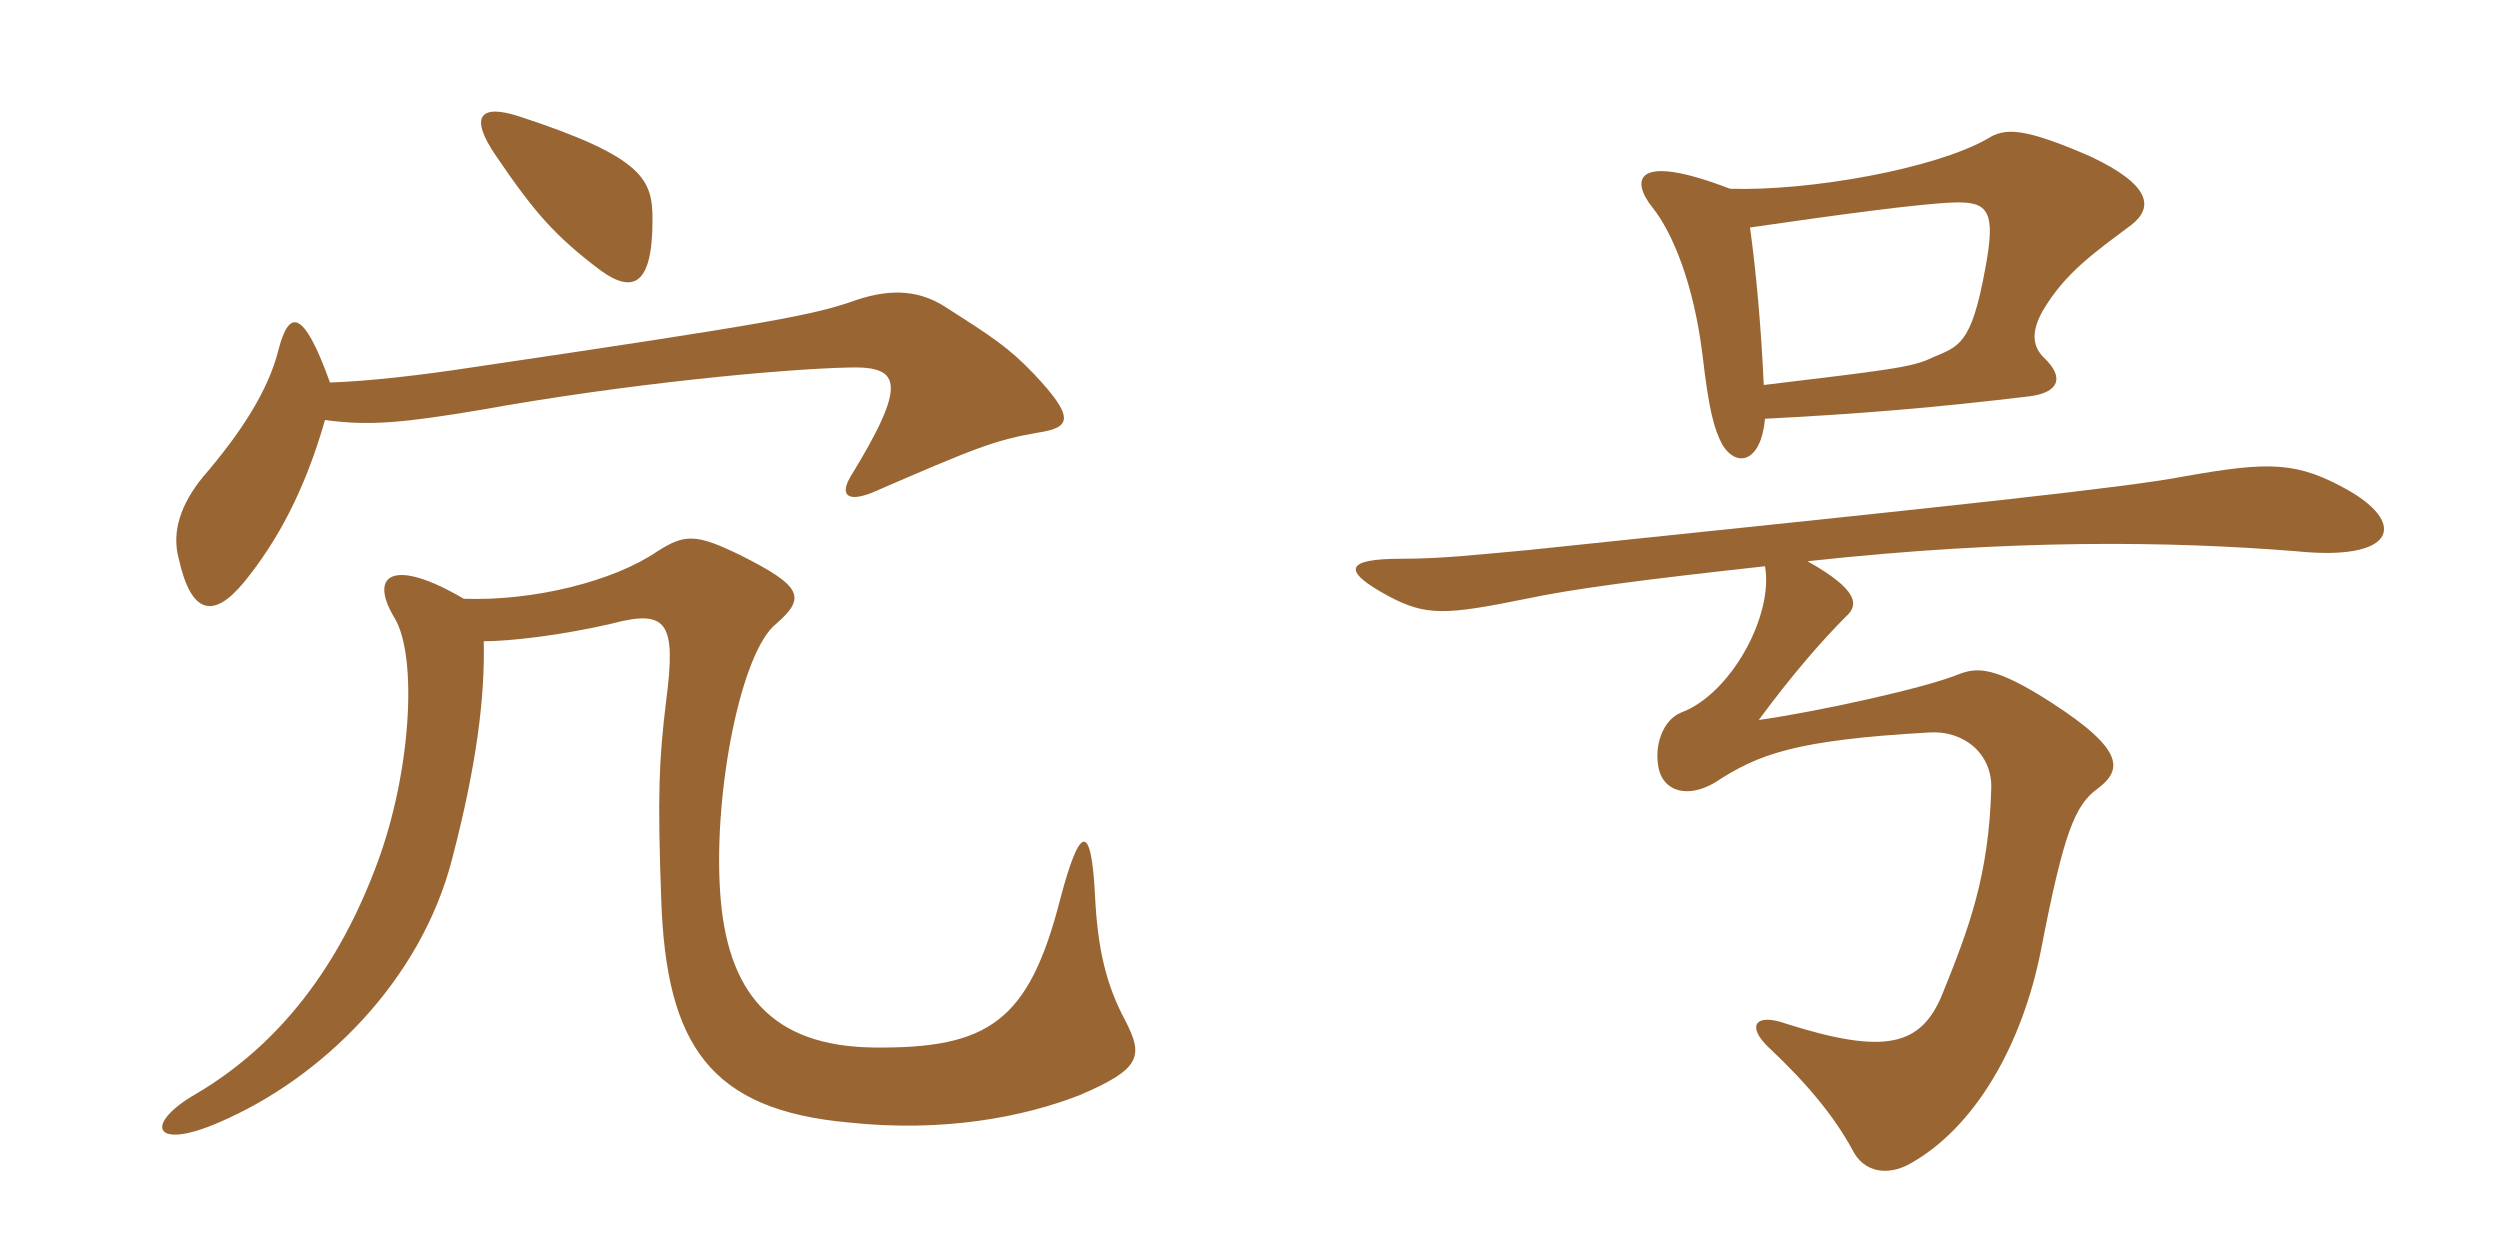 <svg xmlns="http://www.w3.org/2000/svg" xmlns:xlink="http://www.w3.org/1999/xlink" width="300" height="150"><path fill="#996633" padding="10" d="M78.30 26.40C78.30 21.60 77.40 18.90 62.25 13.95C57.60 12.45 56.25 13.95 59.55 18.75C64.05 25.35 66.45 28.20 72 32.40C75.90 35.25 78.30 34.35 78.30 26.40ZM58.05 76.95C61.35 76.95 67.50 76.20 73.35 74.85C80.10 73.05 81.15 74.70 79.95 84C79.05 91.35 78.90 95.55 79.35 108C79.95 125.40 85.20 133.20 101.85 134.70C113.10 135.90 122.70 134.10 129.60 131.40C136.95 128.25 137.25 126.75 135 122.40C132.75 118.20 131.70 113.85 131.40 107.40C130.95 98.70 129.60 98.85 127.20 108C123.45 122.55 118.65 125.85 104.85 125.70C92.70 125.55 87.15 119.25 86.40 106.80C85.65 94.80 88.95 78.15 93.15 74.85C96.75 71.70 96.30 70.35 88.80 66.60C83.55 64.05 82.20 64.05 78.90 66.15C73.65 69.75 64.05 72.15 55.65 71.85C47.25 66.90 44.10 68.85 47.40 74.25C50.10 78.90 49.35 92.55 45.30 103.50C40.65 116.10 33.45 125.40 23.55 131.25C17.25 134.85 18.30 138.15 26.25 134.70C38.55 129.45 50.55 117.75 54.30 102.90C57.15 91.95 58.20 83.85 58.05 76.95ZM39.60 45.90C36.30 36.75 34.65 37.35 33.45 41.85C32.25 46.80 28.95 51.90 24.30 57.30C21.75 60.45 20.55 63.75 21.45 67.05C22.95 73.80 25.65 74.25 29.25 69.90C33.30 64.95 36.60 58.80 39 50.40C44.40 51.15 48.60 50.70 57.60 49.20C75 46.05 94.05 44.25 102 44.10C108.15 43.95 108.90 46.05 102 57.30C100.80 59.40 101.70 60.30 104.70 59.10C117.15 53.70 119.40 52.80 124.65 51.90C128.55 51.30 129 50.10 124.05 44.85C121.05 41.70 118.95 40.35 113.55 36.90C110.55 34.95 107.25 34.50 102.75 36C97.80 37.80 92.10 38.85 56.55 44.10C50.70 45 44.25 45.75 39.60 45.90ZM255.75 27C258.45 24.90 258.15 22.20 250.80 18.75C242.85 15.30 240.60 15.30 238.50 16.65C232.20 20.25 217.20 22.95 207.60 22.65C195.90 18.15 195.75 21.75 198.30 24.90C200.70 27.90 203.25 34.05 204.30 42.60C205.05 49.05 205.65 51.45 206.70 53.40C208.50 56.25 211.35 55.35 211.80 50.25C223.50 49.65 232.35 48.90 243.60 47.55C247.05 47.10 247.80 45.30 245.25 42.90C244.05 41.70 243.60 40.05 245.10 37.35C247.80 32.70 251.55 30.15 255.75 27ZM282 58.95C275.70 55.35 272.40 55.35 262.20 57.15C255.15 58.50 236.85 60.45 183.45 66C176.85 66.60 172.95 67.05 168.15 67.05C161.55 67.05 160.80 68.40 166.65 71.55C171.15 73.95 173.55 73.80 183.15 71.85C188.85 70.65 196.80 69.60 211.80 67.95C212.85 73.80 207.75 83.25 201.75 85.50C199.50 86.40 198.45 89.55 199.05 92.25C199.65 94.95 202.50 95.85 205.80 93.90C211.05 90.45 215.55 88.80 231.45 87.90C235.65 87.60 239.10 90.45 238.95 94.65C238.65 105.15 236.25 111.45 233.10 119.25C230.55 125.55 226.20 126.60 214.35 122.85C210.60 121.50 209.55 123.15 212.25 125.70C216.90 130.05 220.20 134.10 222.30 138C223.65 140.70 226.50 141.15 229.20 139.65C237 135.30 242.70 125.40 244.95 113.85C247.65 99.90 249 96.60 251.70 94.65C254.70 92.40 255 90 246.15 84.30C239.40 79.95 237.30 80.10 235.20 80.85C231.30 82.50 218.40 85.35 211.05 86.40C215.25 80.70 218.85 76.65 221.55 73.95C223.05 72.60 223.05 70.80 216.90 67.35C241.50 64.65 260.55 64.95 275.55 66.15C287.25 67.35 288.90 63 282 58.95ZM238.20 32.40C236.55 41.40 235.05 41.55 231.90 42.90C229.50 44.10 226.50 44.40 211.65 46.20C211.35 39.45 210.75 32.70 210 27.30C220.35 25.80 230.25 24.45 234.45 24.30C238.65 24.15 239.55 25.35 238.20 32.40Z"/></svg>